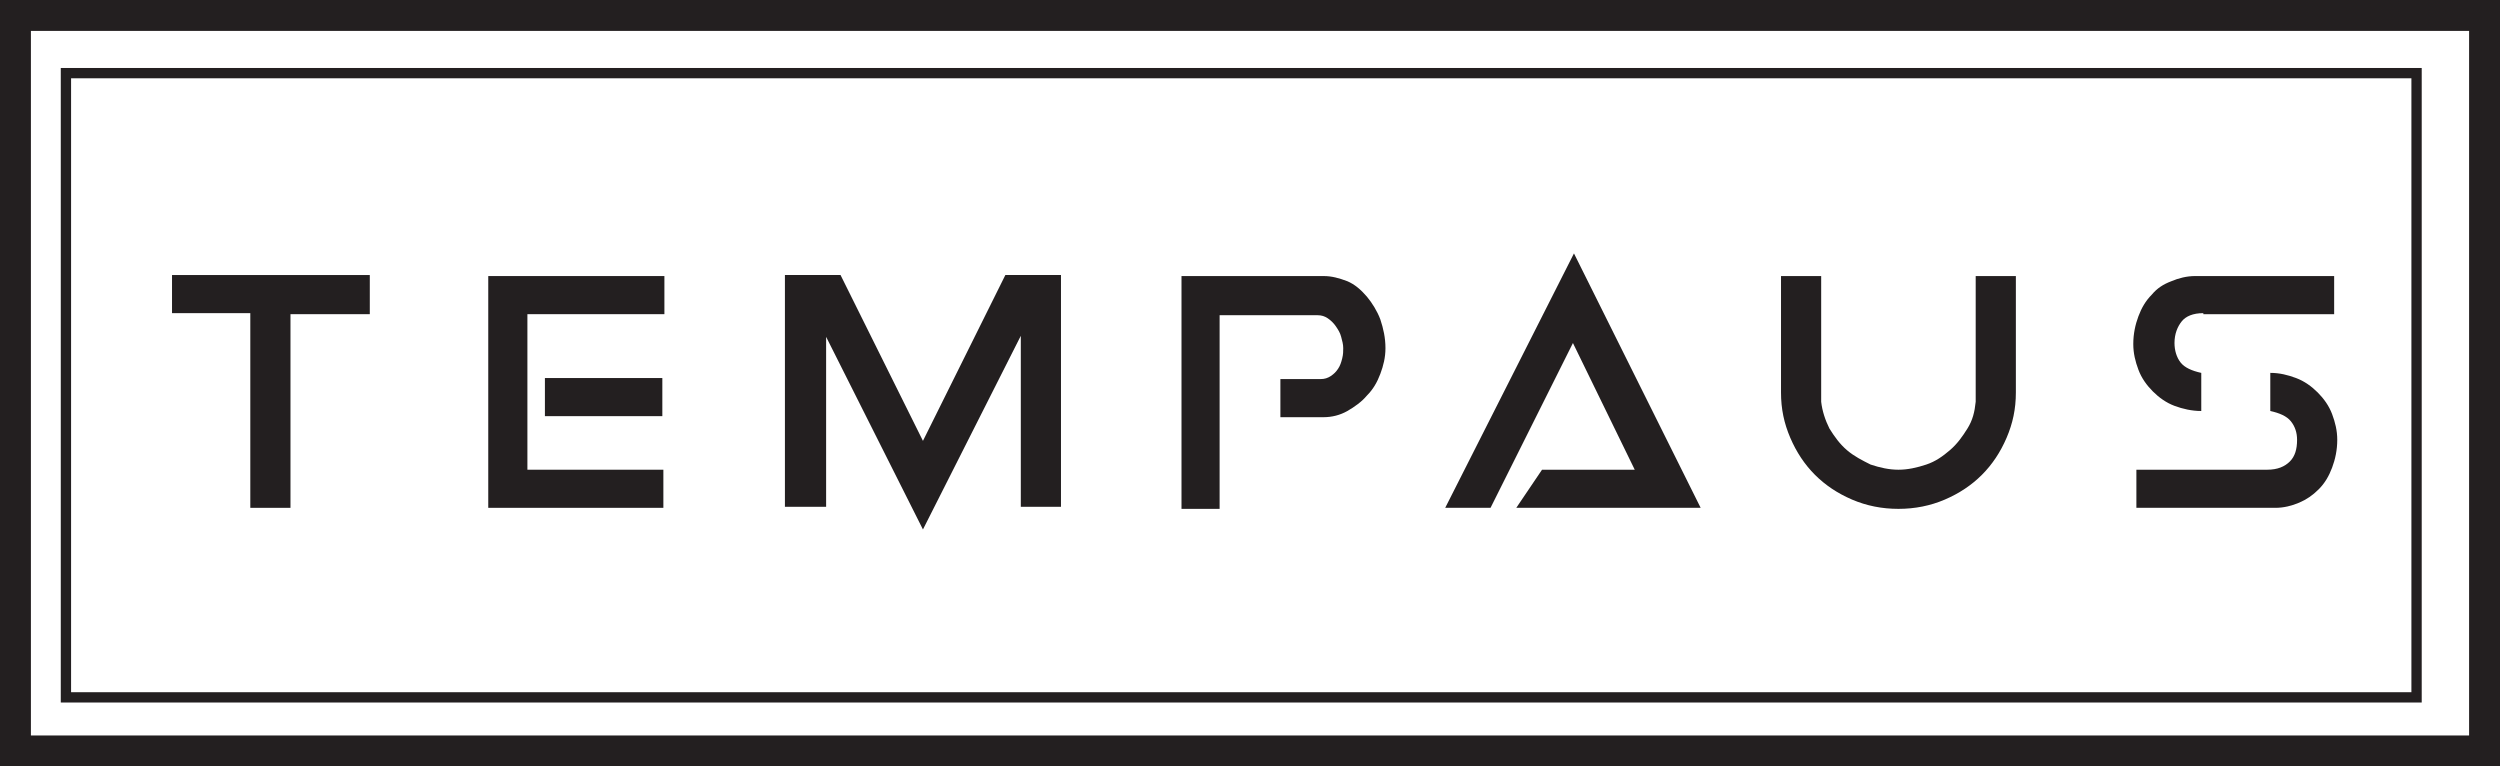 <?xml version="1.0" encoding="UTF-8"?>
<svg id="Layer_2" data-name="Layer 2" xmlns="http://www.w3.org/2000/svg" viewBox="0 0 242.7 74.4">
  <defs>
    <style>
      .cls-1 {
        stroke-width: 3px;
      }

      .cls-1, .cls-2 {
        fill: none;
        stroke: #231f20;
        stroke-miterlimit: 10;
      }

      .cls-3 {
        isolation: isolate;
      }

      .cls-4 {
        fill: #231f20;
        stroke-width: 0px;
      }
    </style>
  </defs>
  <g id="Layer_2-2" data-name="Layer 2">
    <rect class="cls-1" x="1.5" y="1.5" width="239.7" height="71.4"/>
    <rect class="cls-2" x="6.4" y="7.1" width="228.2" height="60.6"/>
    <g class="cls-3">
      <path class="cls-4" d="M35.9,26.8v3.7h-7.7v18.8h-3.9v-18.9h-7.6v-3.7h19.2v.1Z"/>
      <path class="cls-4" d="M47.4,49.2v-22.4h17.1v3.7h-13.3v15.1h13.2v3.7h-17v-.1ZM64.3,36.7v3.7h-11.4v-3.7h11.4Z"/>
      <path class="cls-4" d="M80.2,32.7v16.5h-4v-22.5h5.4l8,16.1,8-16.1h5.4v22.5h-3.9v-16.6l-9.5,18.8-9.4-18.7Z"/>
    </g>
    <g class="cls-3">
      <path class="cls-4" d="M114.7,26.8h13.8c.8,0,1.5.2,2.3.5.7.3,1.3.8,1.9,1.5.5.6,1,1.4,1.3,2.2.3.9.5,1.8.5,2.8,0,.9-.2,1.7-.5,2.5s-.7,1.5-1.3,2.1c-.5.6-1.2,1.1-1.9,1.5s-1.5.6-2.3.6h-4.2v-3.7h3.9c.4,0,.7-.1,1-.3s.5-.4.7-.7.3-.6.4-1c.1-.4.1-.7.1-1,0-.4-.1-.7-.2-1.1-.1-.4-.3-.7-.5-1s-.5-.6-.8-.8c-.3-.2-.6-.3-1-.3h-9.5v18.8h-3.7v-22.6Z"/>
    </g>
    <g class="cls-3">
      <path class="cls-4" d="M152.8,24.6l12.3,24.7h-17.9l2.5-3.7h9l-6-12.3-8,16h-4.4l12.5-24.7Z"/>
    </g>
    <g class="cls-3">
      <path class="cls-4" d="M176.8,26.8v12.2c.1.9.4,1.8.8,2.6.5.8,1,1.5,1.7,2.1s1.5,1,2.3,1.4c.9.3,1.8.5,2.7.5s1.8-.2,2.7-.5,1.6-.8,2.3-1.4,1.2-1.3,1.7-2.1.7-1.6.8-2.6v-12.2h3.9v11.3c0,1.6-.3,3-.9,4.4-.6,1.4-1.4,2.6-2.4,3.6s-2.2,1.8-3.6,2.4c-1.4.6-2.9.9-4.5.9s-3.1-.3-4.5-.9c-1.4-.6-2.6-1.4-3.6-2.4s-1.8-2.2-2.4-3.6c-.6-1.4-.9-2.8-.9-4.4v-11.3h3.9Z"/>
      <path class="cls-4" d="M213.9,30.4c-1,0-1.7.3-2.1.8s-.7,1.2-.7,2.1c0,.7.2,1.4.6,1.9s1.1.8,2,1v3.7c-.9,0-1.8-.2-2.6-.5s-1.5-.8-2.1-1.4c-.6-.6-1.1-1.3-1.4-2.1s-.5-1.6-.5-2.5c0-1,.2-1.9.5-2.7.3-.8.7-1.5,1.3-2.1.5-.6,1.1-1,1.9-1.3.7-.3,1.5-.5,2.3-.5h13.5v3.7h-12.7v-.1ZM220.1,45.6c1,0,1.7-.3,2.2-.8s.7-1.2.7-2.1c0-.7-.2-1.3-.6-1.8-.4-.5-1.1-.8-2-1v-3.7c.9,0,1.7.2,2.5.5s1.5.8,2.1,1.4c.6.6,1.1,1.3,1.4,2.1s.5,1.6.5,2.5c0,1-.2,1.9-.5,2.7s-.7,1.5-1.3,2.1-1.2,1-1.9,1.3-1.5.5-2.3.5h-13.5v-3.7h12.7Z"/>
    </g>
  </g>
</svg>